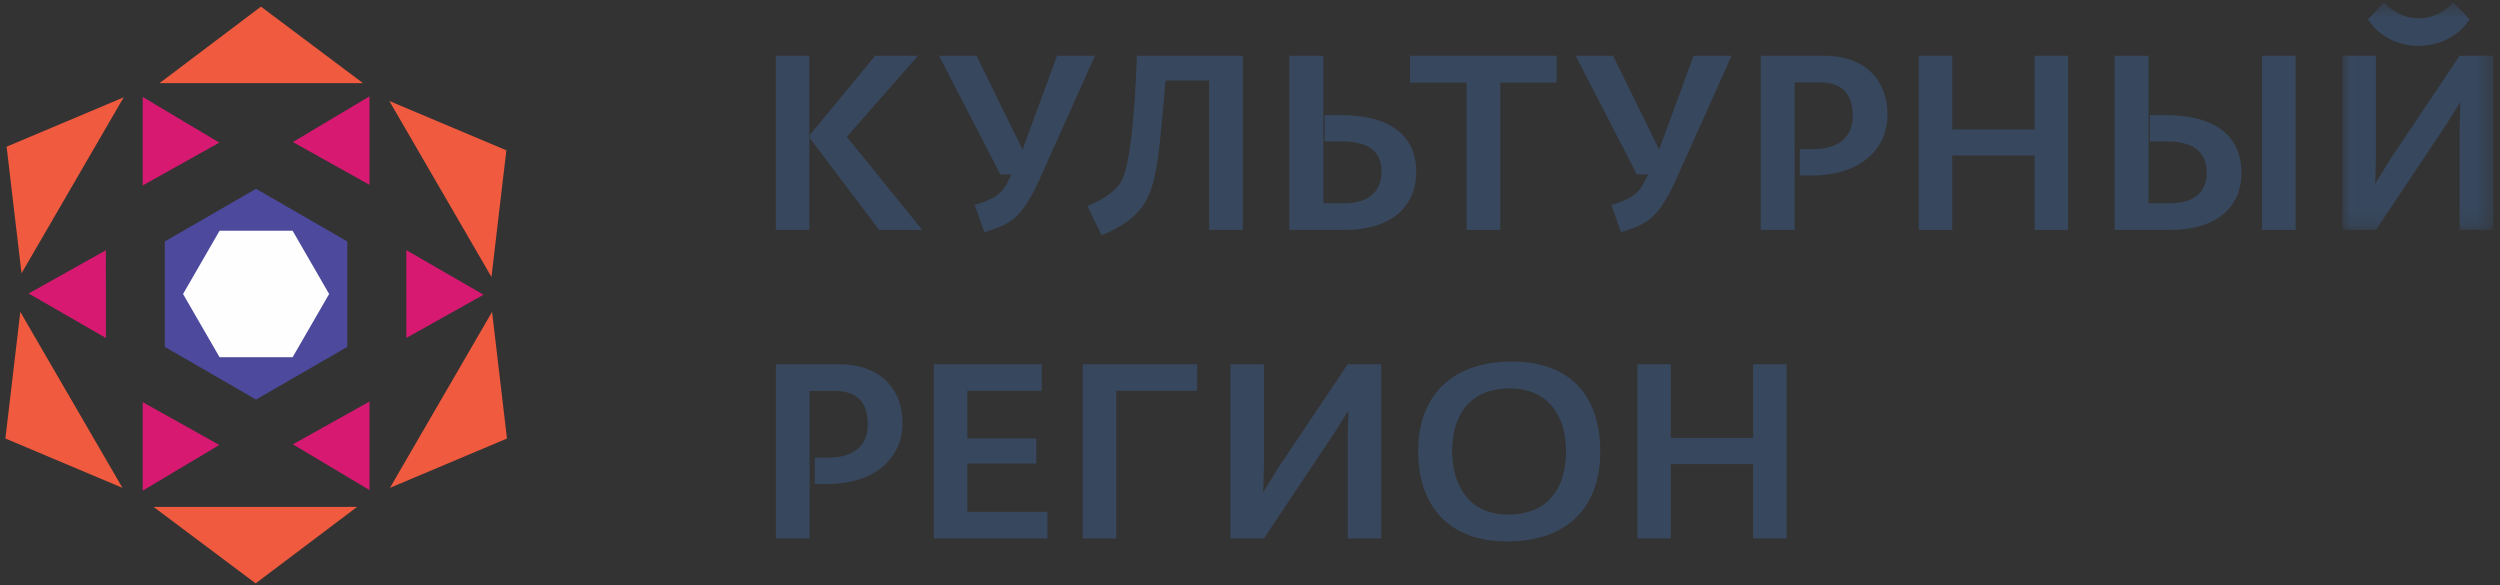 <?xml version="1.0" encoding="UTF-8"?> <svg xmlns="http://www.w3.org/2000/svg" xmlns:xlink="http://www.w3.org/1999/xlink" width="158px" height="37px" viewBox="0 0 158 37"><rect x="0" y="0" width="158" height="37" fill="#333333" stroke="none"/> <!-- Generator: Sketch 49 (51002) - http://www.bohemiancoding.com/sketch --> <title>mid</title> <desc>Created with Sketch.</desc> <defs> <polygon id="path-1" points="9.547 14.87 9.547 0.497 0.016 0.497 0.016 14.87 9.547 14.87"></polygon> </defs> <g id="Page-1" stroke="none" stroke-width="1" fill="none" fill-rule="evenodd"> <g id="mid" transform="translate(0, -1)"> <g id="name" transform="translate(49, 0)"> <path d="M0.034,15.533 L2.152,15.533 L2.152,4.522 L0.034,4.522 L0.034,15.533 Z M2.199,9.753 L2.199,9.505 L6.31,4.522 L9.02,4.522 L4.519,9.646 L9.285,15.532 L6.559,15.532 L2.199,9.753 Z" id="Fill-1" fill="#37475D"></path> <path d="M12.602,13.958 C13.692,13.602 14.284,13.366 14.721,12.432 L14.923,12.028 L14.222,12.028 L10.345,4.521 L12.713,4.521 L15.624,10.454 L17.804,4.521 L20.202,4.521 L16.683,12.371 C15.499,14.986 14.689,15.206 13.211,15.672 L12.602,13.958 Z" id="Fill-2" fill="#37475D"></path> <path d="M19.723,14.021 C20.533,13.68 21.53,13.149 21.903,12.386 C22.402,11.389 22.698,8.618 22.854,4.522 L29.549,4.522 L29.549,15.531 L27.416,15.531 L27.416,6.094 L24.66,6.094 C24.303,10.221 24.163,12.34 23.445,13.662 C22.854,14.753 21.763,15.391 20.626,15.874 L19.723,14.021 Z" id="Fill-4" fill="#37475D"></path> <path d="M32.487,4.522 L34.636,4.522 L34.636,13.848 L35.944,13.848 C37.612,13.848 38.311,13.01 38.311,11.84 C38.311,10.564 37.486,9.941 35.804,9.941 L34.714,9.941 L34.714,8.275 L35.742,8.275 C38.825,8.275 40.507,9.537 40.507,11.873 C40.507,14.067 38.903,15.533 35.991,15.533 L32.487,15.533 L32.487,4.522 Z" id="Fill-6" fill="#37475D"></path> <polygon id="Fill-9" fill="#37475D" points="43.685 6.22 40.118 6.22 40.118 4.522 49.384 4.522 49.384 6.22 45.819 6.22 45.819 15.531 43.685 15.531"></polygon> <path d="M52.836,13.958 C53.926,13.602 54.518,13.366 54.953,12.432 L55.156,12.028 L54.454,12.028 L50.578,4.521 L52.945,4.521 L55.857,10.454 L58.037,4.521 L60.436,4.521 L56.916,12.371 C55.732,14.986 54.923,15.206 53.443,15.672 L52.836,13.958 Z" id="Fill-10" fill="#37475D"></path> <path d="M62.283,4.522 L66.301,4.522 C68.668,4.522 70.287,5.875 70.287,8.26 C70.287,10.347 68.668,12.091 65.493,12.091 L64.743,12.091 L64.743,10.425 L65.586,10.425 C67.267,10.425 68.093,9.613 68.093,8.322 C68.093,6.999 67.501,6.202 65.958,6.202 L64.416,6.202 L64.416,15.533 L62.283,15.533 L62.283,4.522 Z" id="Fill-12" fill="#37475D"></path> <polygon id="Fill-15" fill="#37475D" points="72.267 4.522 74.387 4.522 74.387 9.179 79.586 9.179 79.586 4.522 81.704 4.522 81.704 15.533 79.586 15.533 79.586 10.829 74.387 10.829 74.387 15.533 72.267 15.533"></polygon> <path d="M84.642,4.522 L86.791,4.522 L86.791,13.848 L88.097,13.848 C89.765,13.848 90.465,13.071 90.465,11.903 C90.465,10.626 89.639,9.941 87.957,9.941 L86.869,9.941 L86.869,8.275 L87.896,8.275 C90.979,8.275 92.662,9.598 92.662,11.919 C92.662,14.115 91.057,15.533 88.146,15.533 L84.642,15.533 L84.642,4.522 Z M93.954,15.533 L96.087,15.533 L96.087,4.522 L93.954,4.522 L93.954,15.533 Z" id="Fill-16" fill="#37475D"></path> <g id="Group-20" transform="translate(99.023, 0.663)"> <mask id="mask-2" fill="white"> <use xlink:href="#path-1"></use> </mask> <g id="Clip-19"></g> <path d="M0.016,3.86 L2.134,3.86 L2.134,10.401 L2.087,11.942 L3.084,10.337 L7.427,3.86 L9.547,3.86 L9.547,14.87 L7.427,14.87 L7.427,8.329 L7.475,6.787 L6.603,8.173 L2.134,14.87 L0.016,14.87 L0.016,3.86 Z M1.635,1.554 L2.648,0.497 C3.349,1.227 4.111,1.493 4.827,1.493 C5.56,1.493 6.338,1.227 7.023,0.497 L8.051,1.554 C7.351,2.645 6.136,3.237 4.827,3.237 C3.536,3.237 2.32,2.645 1.635,1.554 Z" id="Fill-18" fill="#37475D" mask="url(#mask-2)"></path> </g> <path d="M0.035,24.022 L4.052,24.022 C6.419,24.022 8.038,25.375 8.038,27.759 C8.038,29.845 6.419,31.59 3.243,31.59 L2.495,31.59 L2.495,29.924 L3.336,29.924 C5.018,29.924 5.843,29.113 5.843,27.822 C5.843,26.497 5.251,25.703 3.708,25.703 L2.166,25.703 L2.166,35.032 L0.035,35.032 L0.035,24.022 Z" id="Fill-21" fill="#37475D"></path> <polygon id="Fill-24" fill="#37475D" points="10.018 24.022 16.838 24.022 16.838 25.703 12.136 25.703 12.136 28.708 16.497 28.708 16.497 30.297 12.136 30.297 12.136 33.348 17.197 33.348 17.197 35.032 10.018 35.032"></polygon> <polygon id="Fill-25" fill="#37475D" points="19.431 24.022 26.657 24.022 26.657 25.703 21.549 25.703 21.549 35.032 19.431 35.032"></polygon> <polygon id="Fill-26" fill="#37475D" points="28.761 24.022 30.88 24.022 30.88 30.563 30.834 32.104 31.83 30.499 36.173 24.022 38.292 24.022 38.292 35.032 36.173 35.032 36.173 28.491 36.22 26.949 35.349 28.335 30.88 35.032 28.761 35.032"></polygon> <path d="M40.628,29.502 C40.628,25.859 42.933,23.849 46.545,23.849 C50.377,23.849 52.137,26.17 52.137,29.534 C52.137,33.1 50.018,35.219 46.25,35.219 C42.559,35.219 40.628,32.975 40.628,29.502 M49.972,29.52 C49.972,27.245 48.819,25.548 46.405,25.548 C43.884,25.548 42.777,27.245 42.777,29.487 C42.777,31.682 43.851,33.52 46.297,33.52 C48.912,33.52 49.972,31.776 49.972,29.52" id="Fill-27" fill="#37475D"></path> <polygon id="Fill-29" fill="#37475D" points="54.48 24.022 56.597 24.022 56.597 28.678 61.797 28.678 61.797 24.022 63.916 24.022 63.916 35.032 61.797 35.032 61.797 30.329 56.597 30.329 56.597 35.032 54.48 35.032"></polygon> </g> <g id="logo" transform="translate(0, 1)"> <polygon id="Fill-30" fill="#F05A3E" points="0.418 9.27 1.36 17.275 7.816 6.152"></polygon> <polygon id="Fill-31" fill="#F05A3E" points="32.003 9.5 31.06 17.505 24.606 6.382"></polygon> <polygon id="Fill-32" fill="#F05A3E" points="10.083 5.253 22.941 5.253 16.492 0.419"></polygon> <polygon id="Fill-33" fill="#F05A3E" points="32.041 27.714 31.099 19.709 24.643 30.834"></polygon> <polygon id="Fill-34" fill="#F05A3E" points="0.341 27.714 7.739 30.832 1.283 19.71"></polygon> <polygon id="Fill-35" fill="#F05A3E" points="9.707 32.038 16.158 36.87 22.567 32.036"></polygon> <polygon id="Fill-36" fill="#FEFEFE" points="19.018 13.645 13.329 13.645 10.485 18.571 13.329 23.498 19.018 23.498 21.862 18.571"></polygon> <polygon id="Fill-37" fill="#D71972" points="13.86 9.015 9.019 6.127 9.019 11.72"></polygon> <polygon id="Fill-38" fill="#D71972" points="18.51 8.977 23.352 6.089 23.352 11.681"></polygon> <polygon id="Fill-39" fill="#D71972" points="18.51 28.082 23.352 30.971 23.352 25.378"></polygon> <polygon id="Fill-40" fill="#D71972" points="13.86 28.121 9.019 31.009 9.019 25.417"></polygon> <polygon id="Fill-41" fill="#D71972" points="6.694 21.363 1.81 18.549 6.689 15.818"></polygon> <polygon id="Fill-42" fill="#D71972" points="25.678 15.811 30.562 18.626 25.682 21.356"></polygon> <polygon id="Fill-43" fill="#4D499D" points="10.414 15.261 16.182 11.931 21.95 15.261 21.95 21.922 16.182 25.252 10.414 21.922"></polygon> <polygon id="Fill-44" fill="#FEFEFE" points="13.877 22.577 11.569 18.581 13.877 14.583 18.493 14.583 20.801 18.581 18.493 22.577"></polygon> </g> </g> </g> </svg> 